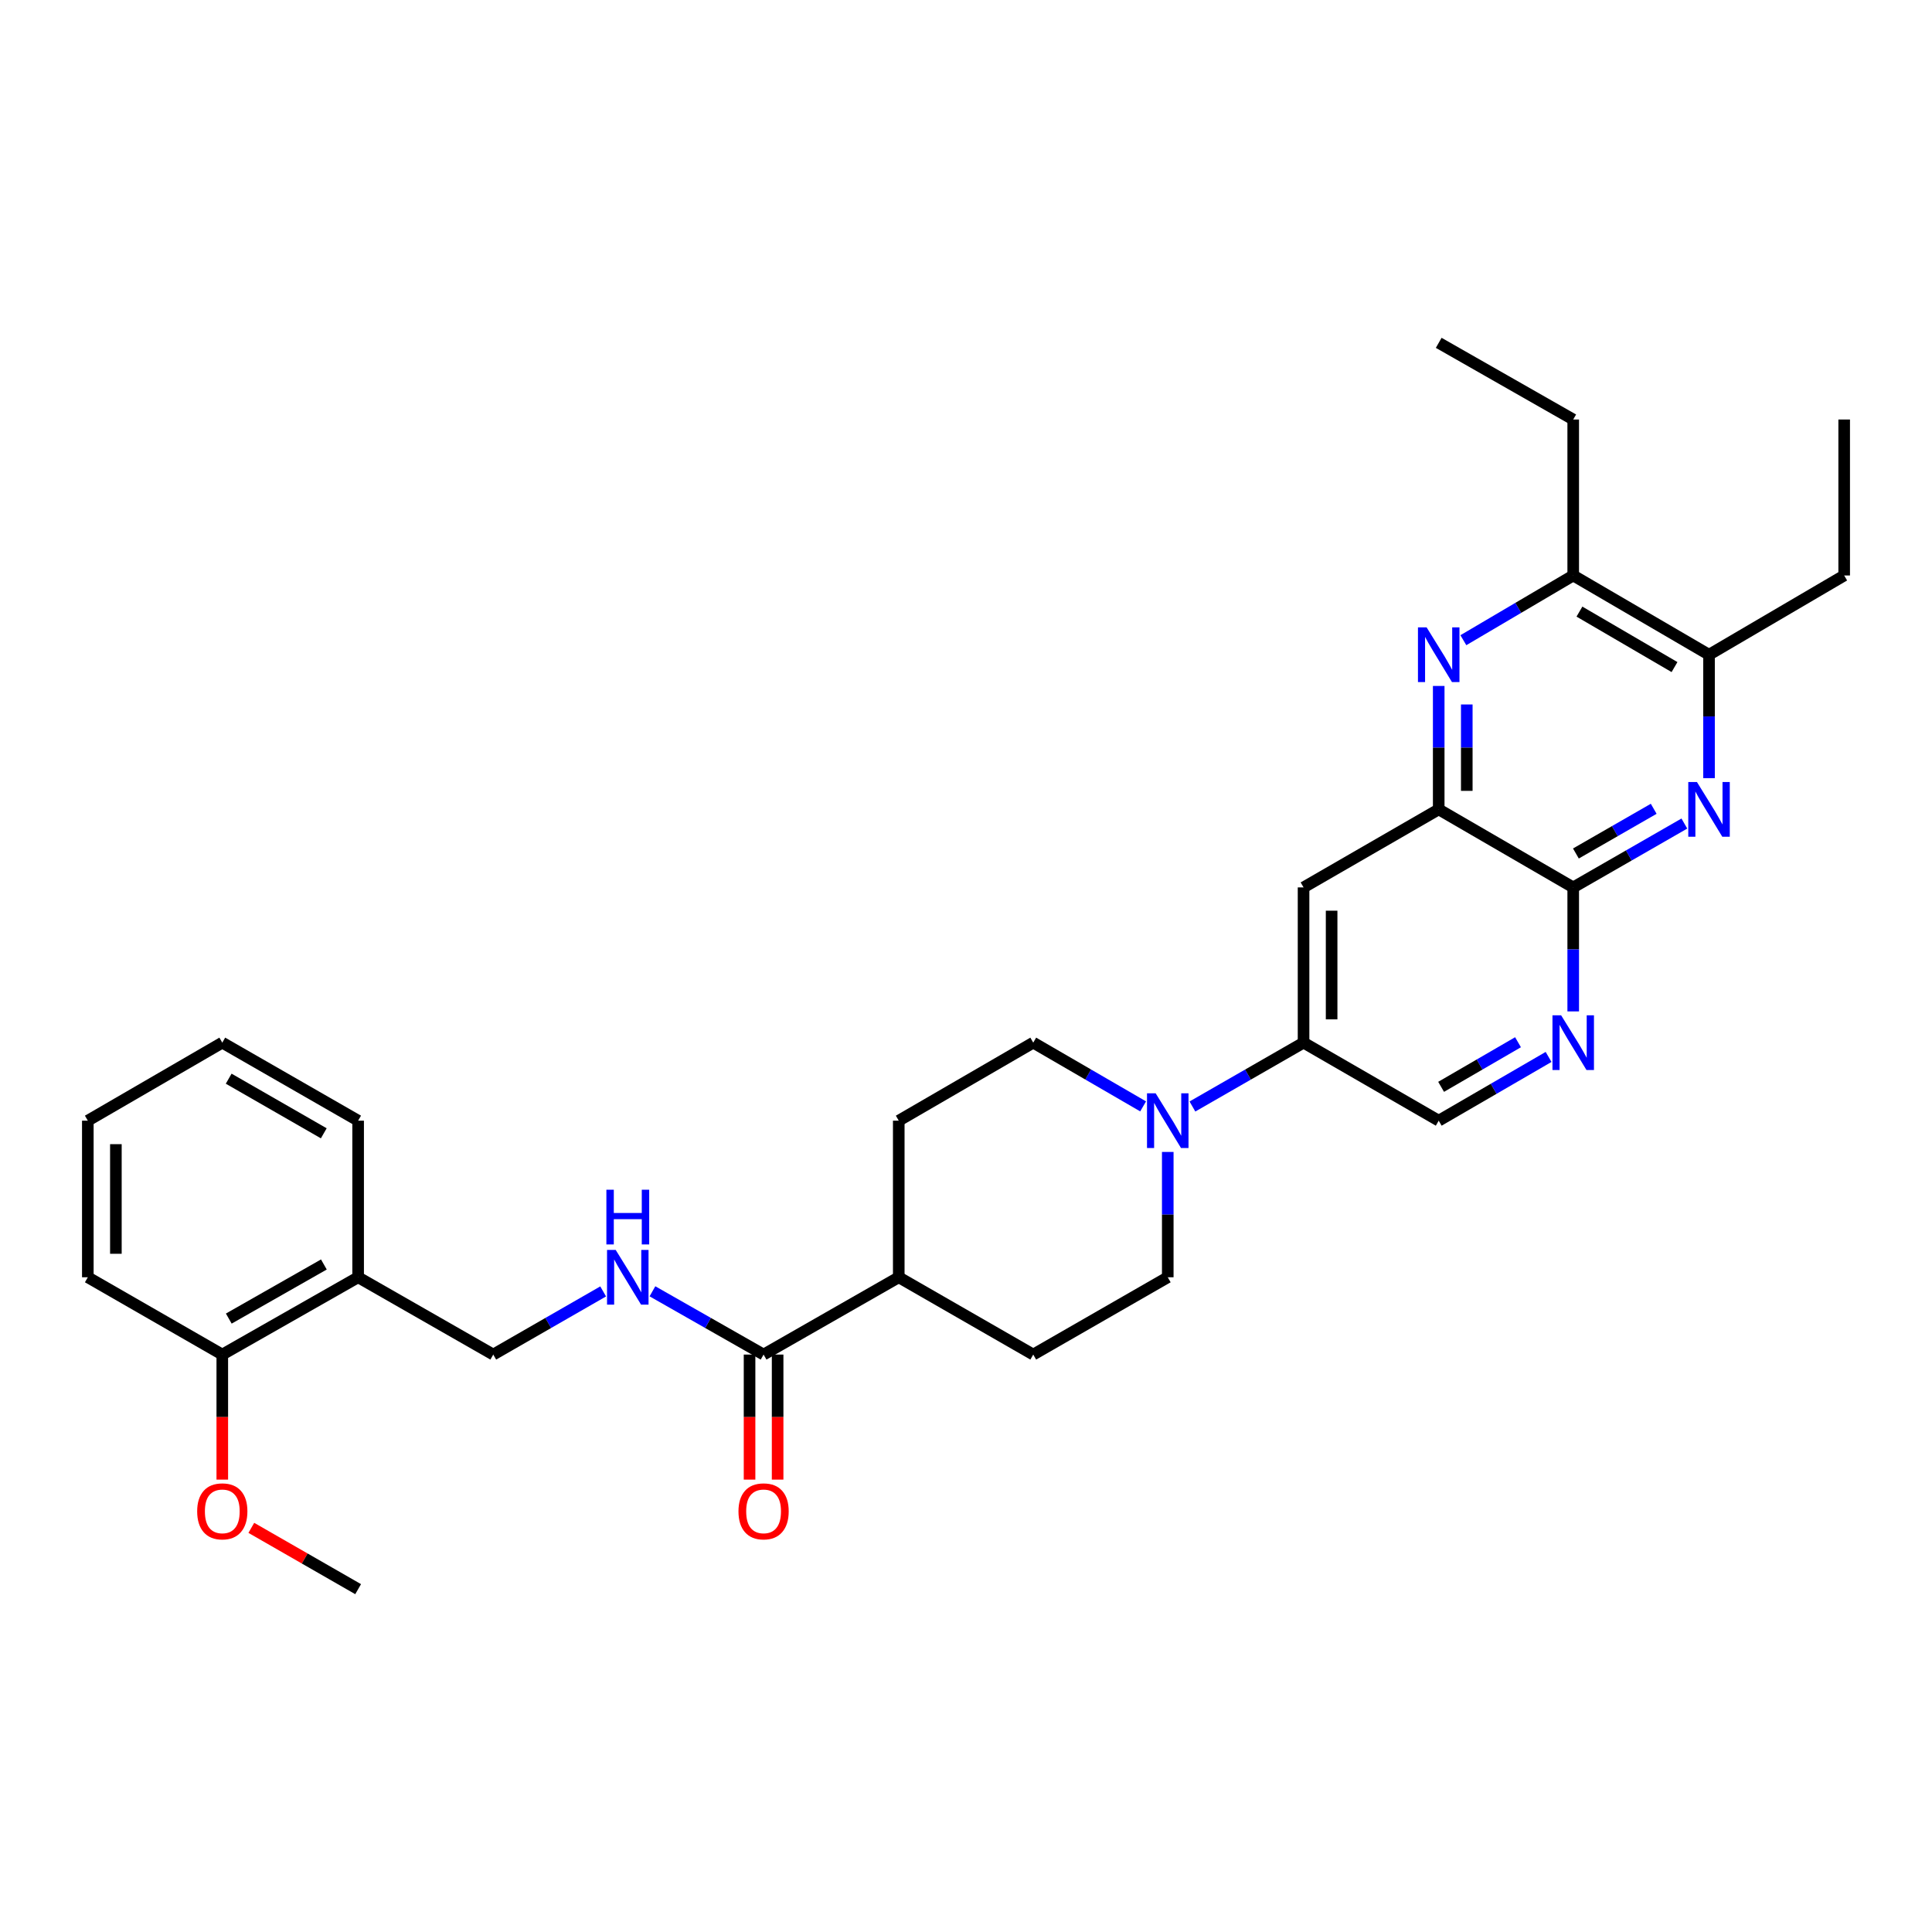 <?xml version='1.0' encoding='iso-8859-1'?>
<svg version='1.1' baseProfile='full'
              xmlns='http://www.w3.org/2000/svg'
                      xmlns:rdkit='http://www.rdkit.org/xml'
                      xmlns:xlink='http://www.w3.org/1999/xlink'
                  xml:space='preserve'
width='1000px' height='1000px' viewBox='0 0 1000 1000'>
<!-- END OF HEADER -->
<rect style='opacity:1.0;fill:#FFFFFF;stroke:none' width='1000' height='1000' x='0' y='0'> </rect>
<path class='bond-1' d='M 871.822,426.266 L 843.057,442.793' style='fill:none;fill-rule:evenodd;stroke:#0000FF;stroke-width:6px;stroke-linecap:butt;stroke-linejoin:miter;stroke-opacity:1' />
<path class='bond-1' d='M 843.057,442.793 L 814.293,459.32' style='fill:none;fill-rule:evenodd;stroke:#000000;stroke-width:6px;stroke-linecap:butt;stroke-linejoin:miter;stroke-opacity:1' />
<path class='bond-1' d='M 855.956,418.63 L 835.821,430.199' style='fill:none;fill-rule:evenodd;stroke:#0000FF;stroke-width:6px;stroke-linecap:butt;stroke-linejoin:miter;stroke-opacity:1' />
<path class='bond-1' d='M 835.821,430.199 L 815.686,441.768' style='fill:none;fill-rule:evenodd;stroke:#000000;stroke-width:6px;stroke-linecap:butt;stroke-linejoin:miter;stroke-opacity:1' />
<path class='bond-8' d='M 884.589,402.77 L 884.589,370.829' style='fill:none;fill-rule:evenodd;stroke:#0000FF;stroke-width:6px;stroke-linecap:butt;stroke-linejoin:miter;stroke-opacity:1' />
<path class='bond-8' d='M 884.589,370.829 L 884.589,338.887' style='fill:none;fill-rule:evenodd;stroke:#000000;stroke-width:6px;stroke-linecap:butt;stroke-linejoin:miter;stroke-opacity:1' />
<path class='bond-0' d='M 757.435,331.369 L 785.864,314.619' style='fill:none;fill-rule:evenodd;stroke:#0000FF;stroke-width:6px;stroke-linecap:butt;stroke-linejoin:miter;stroke-opacity:1' />
<path class='bond-0' d='M 785.864,314.619 L 814.293,297.869' style='fill:none;fill-rule:evenodd;stroke:#000000;stroke-width:6px;stroke-linecap:butt;stroke-linejoin:miter;stroke-opacity:1' />
<path class='bond-31' d='M 744.675,355.048 L 744.675,386.99' style='fill:none;fill-rule:evenodd;stroke:#0000FF;stroke-width:6px;stroke-linecap:butt;stroke-linejoin:miter;stroke-opacity:1' />
<path class='bond-31' d='M 744.675,386.99 L 744.675,418.931' style='fill:none;fill-rule:evenodd;stroke:#000000;stroke-width:6px;stroke-linecap:butt;stroke-linejoin:miter;stroke-opacity:1' />
<path class='bond-31' d='M 759.201,364.631 L 759.201,386.99' style='fill:none;fill-rule:evenodd;stroke:#0000FF;stroke-width:6px;stroke-linecap:butt;stroke-linejoin:miter;stroke-opacity:1' />
<path class='bond-31' d='M 759.201,386.99 L 759.201,409.349' style='fill:none;fill-rule:evenodd;stroke:#000000;stroke-width:6px;stroke-linecap:butt;stroke-linejoin:miter;stroke-opacity:1' />
<path class='bond-2' d='M 814.293,459.32 L 744.675,418.931' style='fill:none;fill-rule:evenodd;stroke:#000000;stroke-width:6px;stroke-linecap:butt;stroke-linejoin:miter;stroke-opacity:1' />
<path class='bond-4' d='M 814.293,459.32 L 814.293,491.411' style='fill:none;fill-rule:evenodd;stroke:#000000;stroke-width:6px;stroke-linecap:butt;stroke-linejoin:miter;stroke-opacity:1' />
<path class='bond-4' d='M 814.293,491.411 L 814.293,523.502' style='fill:none;fill-rule:evenodd;stroke:#0000FF;stroke-width:6px;stroke-linecap:butt;stroke-linejoin:miter;stroke-opacity:1' />
<path class='bond-5' d='M 744.675,418.931 L 674.718,459.32' style='fill:none;fill-rule:evenodd;stroke:#000000;stroke-width:6px;stroke-linecap:butt;stroke-linejoin:miter;stroke-opacity:1' />
<path class='bond-3' d='M 617.197,572.724 L 645.958,556.197' style='fill:none;fill-rule:evenodd;stroke:#0000FF;stroke-width:6px;stroke-linecap:butt;stroke-linejoin:miter;stroke-opacity:1' />
<path class='bond-3' d='M 645.958,556.197 L 674.718,539.671' style='fill:none;fill-rule:evenodd;stroke:#000000;stroke-width:6px;stroke-linecap:butt;stroke-linejoin:miter;stroke-opacity:1' />
<path class='bond-14' d='M 591.678,572.663 L 563.242,556.167' style='fill:none;fill-rule:evenodd;stroke:#0000FF;stroke-width:6px;stroke-linecap:butt;stroke-linejoin:miter;stroke-opacity:1' />
<path class='bond-14' d='M 563.242,556.167 L 534.805,539.671' style='fill:none;fill-rule:evenodd;stroke:#000000;stroke-width:6px;stroke-linecap:butt;stroke-linejoin:miter;stroke-opacity:1' />
<path class='bond-15' d='M 604.431,596.246 L 604.431,628.68' style='fill:none;fill-rule:evenodd;stroke:#0000FF;stroke-width:6px;stroke-linecap:butt;stroke-linejoin:miter;stroke-opacity:1' />
<path class='bond-15' d='M 604.431,628.68 L 604.431,661.113' style='fill:none;fill-rule:evenodd;stroke:#000000;stroke-width:6px;stroke-linecap:butt;stroke-linejoin:miter;stroke-opacity:1' />
<path class='bond-12' d='M 801.541,547.069 L 773.108,563.565' style='fill:none;fill-rule:evenodd;stroke:#0000FF;stroke-width:6px;stroke-linecap:butt;stroke-linejoin:miter;stroke-opacity:1' />
<path class='bond-12' d='M 773.108,563.565 L 744.675,580.06' style='fill:none;fill-rule:evenodd;stroke:#000000;stroke-width:6px;stroke-linecap:butt;stroke-linejoin:miter;stroke-opacity:1' />
<path class='bond-12' d='M 785.722,539.454 L 765.819,551' style='fill:none;fill-rule:evenodd;stroke:#0000FF;stroke-width:6px;stroke-linecap:butt;stroke-linejoin:miter;stroke-opacity:1' />
<path class='bond-12' d='M 765.819,551 L 745.916,562.547' style='fill:none;fill-rule:evenodd;stroke:#000000;stroke-width:6px;stroke-linecap:butt;stroke-linejoin:miter;stroke-opacity:1' />
<path class='bond-32' d='M 674.718,459.32 L 674.718,539.671' style='fill:none;fill-rule:evenodd;stroke:#000000;stroke-width:6px;stroke-linecap:butt;stroke-linejoin:miter;stroke-opacity:1' />
<path class='bond-32' d='M 689.244,471.373 L 689.244,527.618' style='fill:none;fill-rule:evenodd;stroke:#000000;stroke-width:6px;stroke-linecap:butt;stroke-linejoin:miter;stroke-opacity:1' />
<path class='bond-6' d='M 674.718,539.671 L 744.675,580.06' style='fill:none;fill-rule:evenodd;stroke:#000000;stroke-width:6px;stroke-linecap:butt;stroke-linejoin:miter;stroke-opacity:1' />
<path class='bond-7' d='M 395.23,701.123 L 465.195,661.113' style='fill:none;fill-rule:evenodd;stroke:#000000;stroke-width:6px;stroke-linecap:butt;stroke-linejoin:miter;stroke-opacity:1' />
<path class='bond-10' d='M 395.23,701.123 L 366.467,684.75' style='fill:none;fill-rule:evenodd;stroke:#000000;stroke-width:6px;stroke-linecap:butt;stroke-linejoin:miter;stroke-opacity:1' />
<path class='bond-10' d='M 366.467,684.75 L 337.705,668.377' style='fill:none;fill-rule:evenodd;stroke:#0000FF;stroke-width:6px;stroke-linecap:butt;stroke-linejoin:miter;stroke-opacity:1' />
<path class='bond-17' d='M 387.968,701.123 L 387.968,733.484' style='fill:none;fill-rule:evenodd;stroke:#000000;stroke-width:6px;stroke-linecap:butt;stroke-linejoin:miter;stroke-opacity:1' />
<path class='bond-17' d='M 387.968,733.484 L 387.968,765.845' style='fill:none;fill-rule:evenodd;stroke:#FF0000;stroke-width:6px;stroke-linecap:butt;stroke-linejoin:miter;stroke-opacity:1' />
<path class='bond-17' d='M 402.493,701.123 L 402.493,733.484' style='fill:none;fill-rule:evenodd;stroke:#000000;stroke-width:6px;stroke-linecap:butt;stroke-linejoin:miter;stroke-opacity:1' />
<path class='bond-17' d='M 402.493,733.484 L 402.493,765.845' style='fill:none;fill-rule:evenodd;stroke:#FF0000;stroke-width:6px;stroke-linecap:butt;stroke-linejoin:miter;stroke-opacity:1' />
<path class='bond-9' d='M 884.589,338.887 L 814.293,297.869' style='fill:none;fill-rule:evenodd;stroke:#000000;stroke-width:6px;stroke-linecap:butt;stroke-linejoin:miter;stroke-opacity:1' />
<path class='bond-9' d='M 866.724,345.28 L 817.517,316.567' style='fill:none;fill-rule:evenodd;stroke:#000000;stroke-width:6px;stroke-linecap:butt;stroke-linejoin:miter;stroke-opacity:1' />
<path class='bond-22' d='M 884.589,338.887 L 954.545,297.869' style='fill:none;fill-rule:evenodd;stroke:#000000;stroke-width:6px;stroke-linecap:butt;stroke-linejoin:miter;stroke-opacity:1' />
<path class='bond-23' d='M 814.293,297.869 L 814.293,217.139' style='fill:none;fill-rule:evenodd;stroke:#000000;stroke-width:6px;stroke-linecap:butt;stroke-linejoin:miter;stroke-opacity:1' />
<path class='bond-16' d='M 312.195,668.437 L 283.752,684.78' style='fill:none;fill-rule:evenodd;stroke:#0000FF;stroke-width:6px;stroke-linecap:butt;stroke-linejoin:miter;stroke-opacity:1' />
<path class='bond-16' d='M 283.752,684.78 L 255.309,701.123' style='fill:none;fill-rule:evenodd;stroke:#000000;stroke-width:6px;stroke-linecap:butt;stroke-linejoin:miter;stroke-opacity:1' />
<path class='bond-11' d='M 185.368,661.113 L 255.309,701.123' style='fill:none;fill-rule:evenodd;stroke:#000000;stroke-width:6px;stroke-linecap:butt;stroke-linejoin:miter;stroke-opacity:1' />
<path class='bond-18' d='M 185.368,661.113 L 115.056,701.123' style='fill:none;fill-rule:evenodd;stroke:#000000;stroke-width:6px;stroke-linecap:butt;stroke-linejoin:miter;stroke-opacity:1' />
<path class='bond-18' d='M 167.637,654.49 L 118.419,682.496' style='fill:none;fill-rule:evenodd;stroke:#000000;stroke-width:6px;stroke-linecap:butt;stroke-linejoin:miter;stroke-opacity:1' />
<path class='bond-24' d='M 185.368,661.113 L 185.368,580.06' style='fill:none;fill-rule:evenodd;stroke:#000000;stroke-width:6px;stroke-linecap:butt;stroke-linejoin:miter;stroke-opacity:1' />
<path class='bond-13' d='M 465.195,661.113 L 534.805,701.123' style='fill:none;fill-rule:evenodd;stroke:#000000;stroke-width:6px;stroke-linecap:butt;stroke-linejoin:miter;stroke-opacity:1' />
<path class='bond-33' d='M 465.195,661.113 L 465.195,580.06' style='fill:none;fill-rule:evenodd;stroke:#000000;stroke-width:6px;stroke-linecap:butt;stroke-linejoin:miter;stroke-opacity:1' />
<path class='bond-19' d='M 534.805,539.671 L 465.195,580.06' style='fill:none;fill-rule:evenodd;stroke:#000000;stroke-width:6px;stroke-linecap:butt;stroke-linejoin:miter;stroke-opacity:1' />
<path class='bond-20' d='M 604.431,661.113 L 534.805,701.123' style='fill:none;fill-rule:evenodd;stroke:#000000;stroke-width:6px;stroke-linecap:butt;stroke-linejoin:miter;stroke-opacity:1' />
<path class='bond-21' d='M 115.056,701.123 L 115.056,733.484' style='fill:none;fill-rule:evenodd;stroke:#000000;stroke-width:6px;stroke-linecap:butt;stroke-linejoin:miter;stroke-opacity:1' />
<path class='bond-21' d='M 115.056,733.484 L 115.056,765.845' style='fill:none;fill-rule:evenodd;stroke:#FF0000;stroke-width:6px;stroke-linecap:butt;stroke-linejoin:miter;stroke-opacity:1' />
<path class='bond-25' d='M 115.056,701.123 L 45.455,661.113' style='fill:none;fill-rule:evenodd;stroke:#000000;stroke-width:6px;stroke-linecap:butt;stroke-linejoin:miter;stroke-opacity:1' />
<path class='bond-26' d='M 130.083,790.816 L 157.726,806.682' style='fill:none;fill-rule:evenodd;stroke:#FF0000;stroke-width:6px;stroke-linecap:butt;stroke-linejoin:miter;stroke-opacity:1' />
<path class='bond-26' d='M 157.726,806.682 L 185.368,822.548' style='fill:none;fill-rule:evenodd;stroke:#000000;stroke-width:6px;stroke-linecap:butt;stroke-linejoin:miter;stroke-opacity:1' />
<path class='bond-28' d='M 954.545,297.869 L 954.545,217.139' style='fill:none;fill-rule:evenodd;stroke:#000000;stroke-width:6px;stroke-linecap:butt;stroke-linejoin:miter;stroke-opacity:1' />
<path class='bond-27' d='M 814.293,217.139 L 744.675,177.452' style='fill:none;fill-rule:evenodd;stroke:#000000;stroke-width:6px;stroke-linecap:butt;stroke-linejoin:miter;stroke-opacity:1' />
<path class='bond-29' d='M 185.368,580.06 L 115.056,539.671' style='fill:none;fill-rule:evenodd;stroke:#000000;stroke-width:6px;stroke-linecap:butt;stroke-linejoin:miter;stroke-opacity:1' />
<path class='bond-29' d='M 167.586,586.597 L 118.368,558.325' style='fill:none;fill-rule:evenodd;stroke:#000000;stroke-width:6px;stroke-linecap:butt;stroke-linejoin:miter;stroke-opacity:1' />
<path class='bond-34' d='M 45.455,661.113 L 45.455,580.06' style='fill:none;fill-rule:evenodd;stroke:#000000;stroke-width:6px;stroke-linecap:butt;stroke-linejoin:miter;stroke-opacity:1' />
<path class='bond-34' d='M 59.98,648.955 L 59.98,592.218' style='fill:none;fill-rule:evenodd;stroke:#000000;stroke-width:6px;stroke-linecap:butt;stroke-linejoin:miter;stroke-opacity:1' />
<path class='bond-30' d='M 115.056,539.671 L 45.455,580.06' style='fill:none;fill-rule:evenodd;stroke:#000000;stroke-width:6px;stroke-linecap:butt;stroke-linejoin:miter;stroke-opacity:1' />
<path  class='atom-0' d='M 878.329 404.771
L 887.609 419.771
Q 888.529 421.251, 890.009 423.931
Q 891.489 426.611, 891.569 426.771
L 891.569 404.771
L 895.329 404.771
L 895.329 433.091
L 891.449 433.091
L 881.489 416.691
Q 880.329 414.771, 879.089 412.571
Q 877.889 410.371, 877.529 409.691
L 877.529 433.091
L 873.849 433.091
L 873.849 404.771
L 878.329 404.771
' fill='#0000FF'/>
<path  class='atom-1' d='M 738.415 324.727
L 747.695 339.727
Q 748.615 341.207, 750.095 343.887
Q 751.575 346.567, 751.655 346.727
L 751.655 324.727
L 755.415 324.727
L 755.415 353.047
L 751.535 353.047
L 741.575 336.647
Q 740.415 334.727, 739.175 332.527
Q 737.975 330.327, 737.615 329.647
L 737.615 353.047
L 733.935 353.047
L 733.935 324.727
L 738.415 324.727
' fill='#0000FF'/>
<path  class='atom-4' d='M 598.171 565.9
L 607.451 580.9
Q 608.371 582.38, 609.851 585.06
Q 611.331 587.74, 611.411 587.9
L 611.411 565.9
L 615.171 565.9
L 615.171 594.22
L 611.291 594.22
L 601.331 577.82
Q 600.171 575.9, 598.931 573.7
Q 597.731 571.5, 597.371 570.82
L 597.371 594.22
L 593.691 594.22
L 593.691 565.9
L 598.171 565.9
' fill='#0000FF'/>
<path  class='atom-5' d='M 808.033 525.511
L 817.313 540.511
Q 818.233 541.991, 819.713 544.671
Q 821.193 547.351, 821.273 547.511
L 821.273 525.511
L 825.033 525.511
L 825.033 553.831
L 821.153 553.831
L 811.193 537.431
Q 810.033 535.511, 808.793 533.311
Q 807.593 531.111, 807.233 530.431
L 807.233 553.831
L 803.553 553.831
L 803.553 525.511
L 808.033 525.511
' fill='#0000FF'/>
<path  class='atom-11' d='M 318.683 646.953
L 327.963 661.953
Q 328.883 663.433, 330.363 666.113
Q 331.843 668.793, 331.923 668.953
L 331.923 646.953
L 335.683 646.953
L 335.683 675.273
L 331.803 675.273
L 321.843 658.873
Q 320.683 656.953, 319.443 654.753
Q 318.243 652.553, 317.883 651.873
L 317.883 675.273
L 314.203 675.273
L 314.203 646.953
L 318.683 646.953
' fill='#0000FF'/>
<path  class='atom-11' d='M 313.863 615.801
L 317.703 615.801
L 317.703 627.841
L 332.183 627.841
L 332.183 615.801
L 336.023 615.801
L 336.023 644.121
L 332.183 644.121
L 332.183 631.041
L 317.703 631.041
L 317.703 644.121
L 313.863 644.121
L 313.863 615.801
' fill='#0000FF'/>
<path  class='atom-18' d='M 382.23 782.271
Q 382.23 775.471, 385.59 771.671
Q 388.95 767.871, 395.23 767.871
Q 401.51 767.871, 404.87 771.671
Q 408.23 775.471, 408.23 782.271
Q 408.23 789.151, 404.83 793.071
Q 401.43 796.951, 395.23 796.951
Q 388.99 796.951, 385.59 793.071
Q 382.23 789.191, 382.23 782.271
M 395.23 793.751
Q 399.55 793.751, 401.87 790.871
Q 404.23 787.951, 404.23 782.271
Q 404.23 776.711, 401.87 773.911
Q 399.55 771.071, 395.23 771.071
Q 390.91 771.071, 388.55 773.871
Q 386.23 776.671, 386.23 782.271
Q 386.23 787.991, 388.55 790.871
Q 390.91 793.751, 395.23 793.751
' fill='#FF0000'/>
<path  class='atom-22' d='M 102.056 782.271
Q 102.056 775.471, 105.416 771.671
Q 108.776 767.871, 115.056 767.871
Q 121.336 767.871, 124.696 771.671
Q 128.056 775.471, 128.056 782.271
Q 128.056 789.151, 124.656 793.071
Q 121.256 796.951, 115.056 796.951
Q 108.816 796.951, 105.416 793.071
Q 102.056 789.191, 102.056 782.271
M 115.056 793.751
Q 119.376 793.751, 121.696 790.871
Q 124.056 787.951, 124.056 782.271
Q 124.056 776.711, 121.696 773.911
Q 119.376 771.071, 115.056 771.071
Q 110.736 771.071, 108.376 773.871
Q 106.056 776.671, 106.056 782.271
Q 106.056 787.991, 108.376 790.871
Q 110.736 793.751, 115.056 793.751
' fill='#FF0000'/>
</svg>
